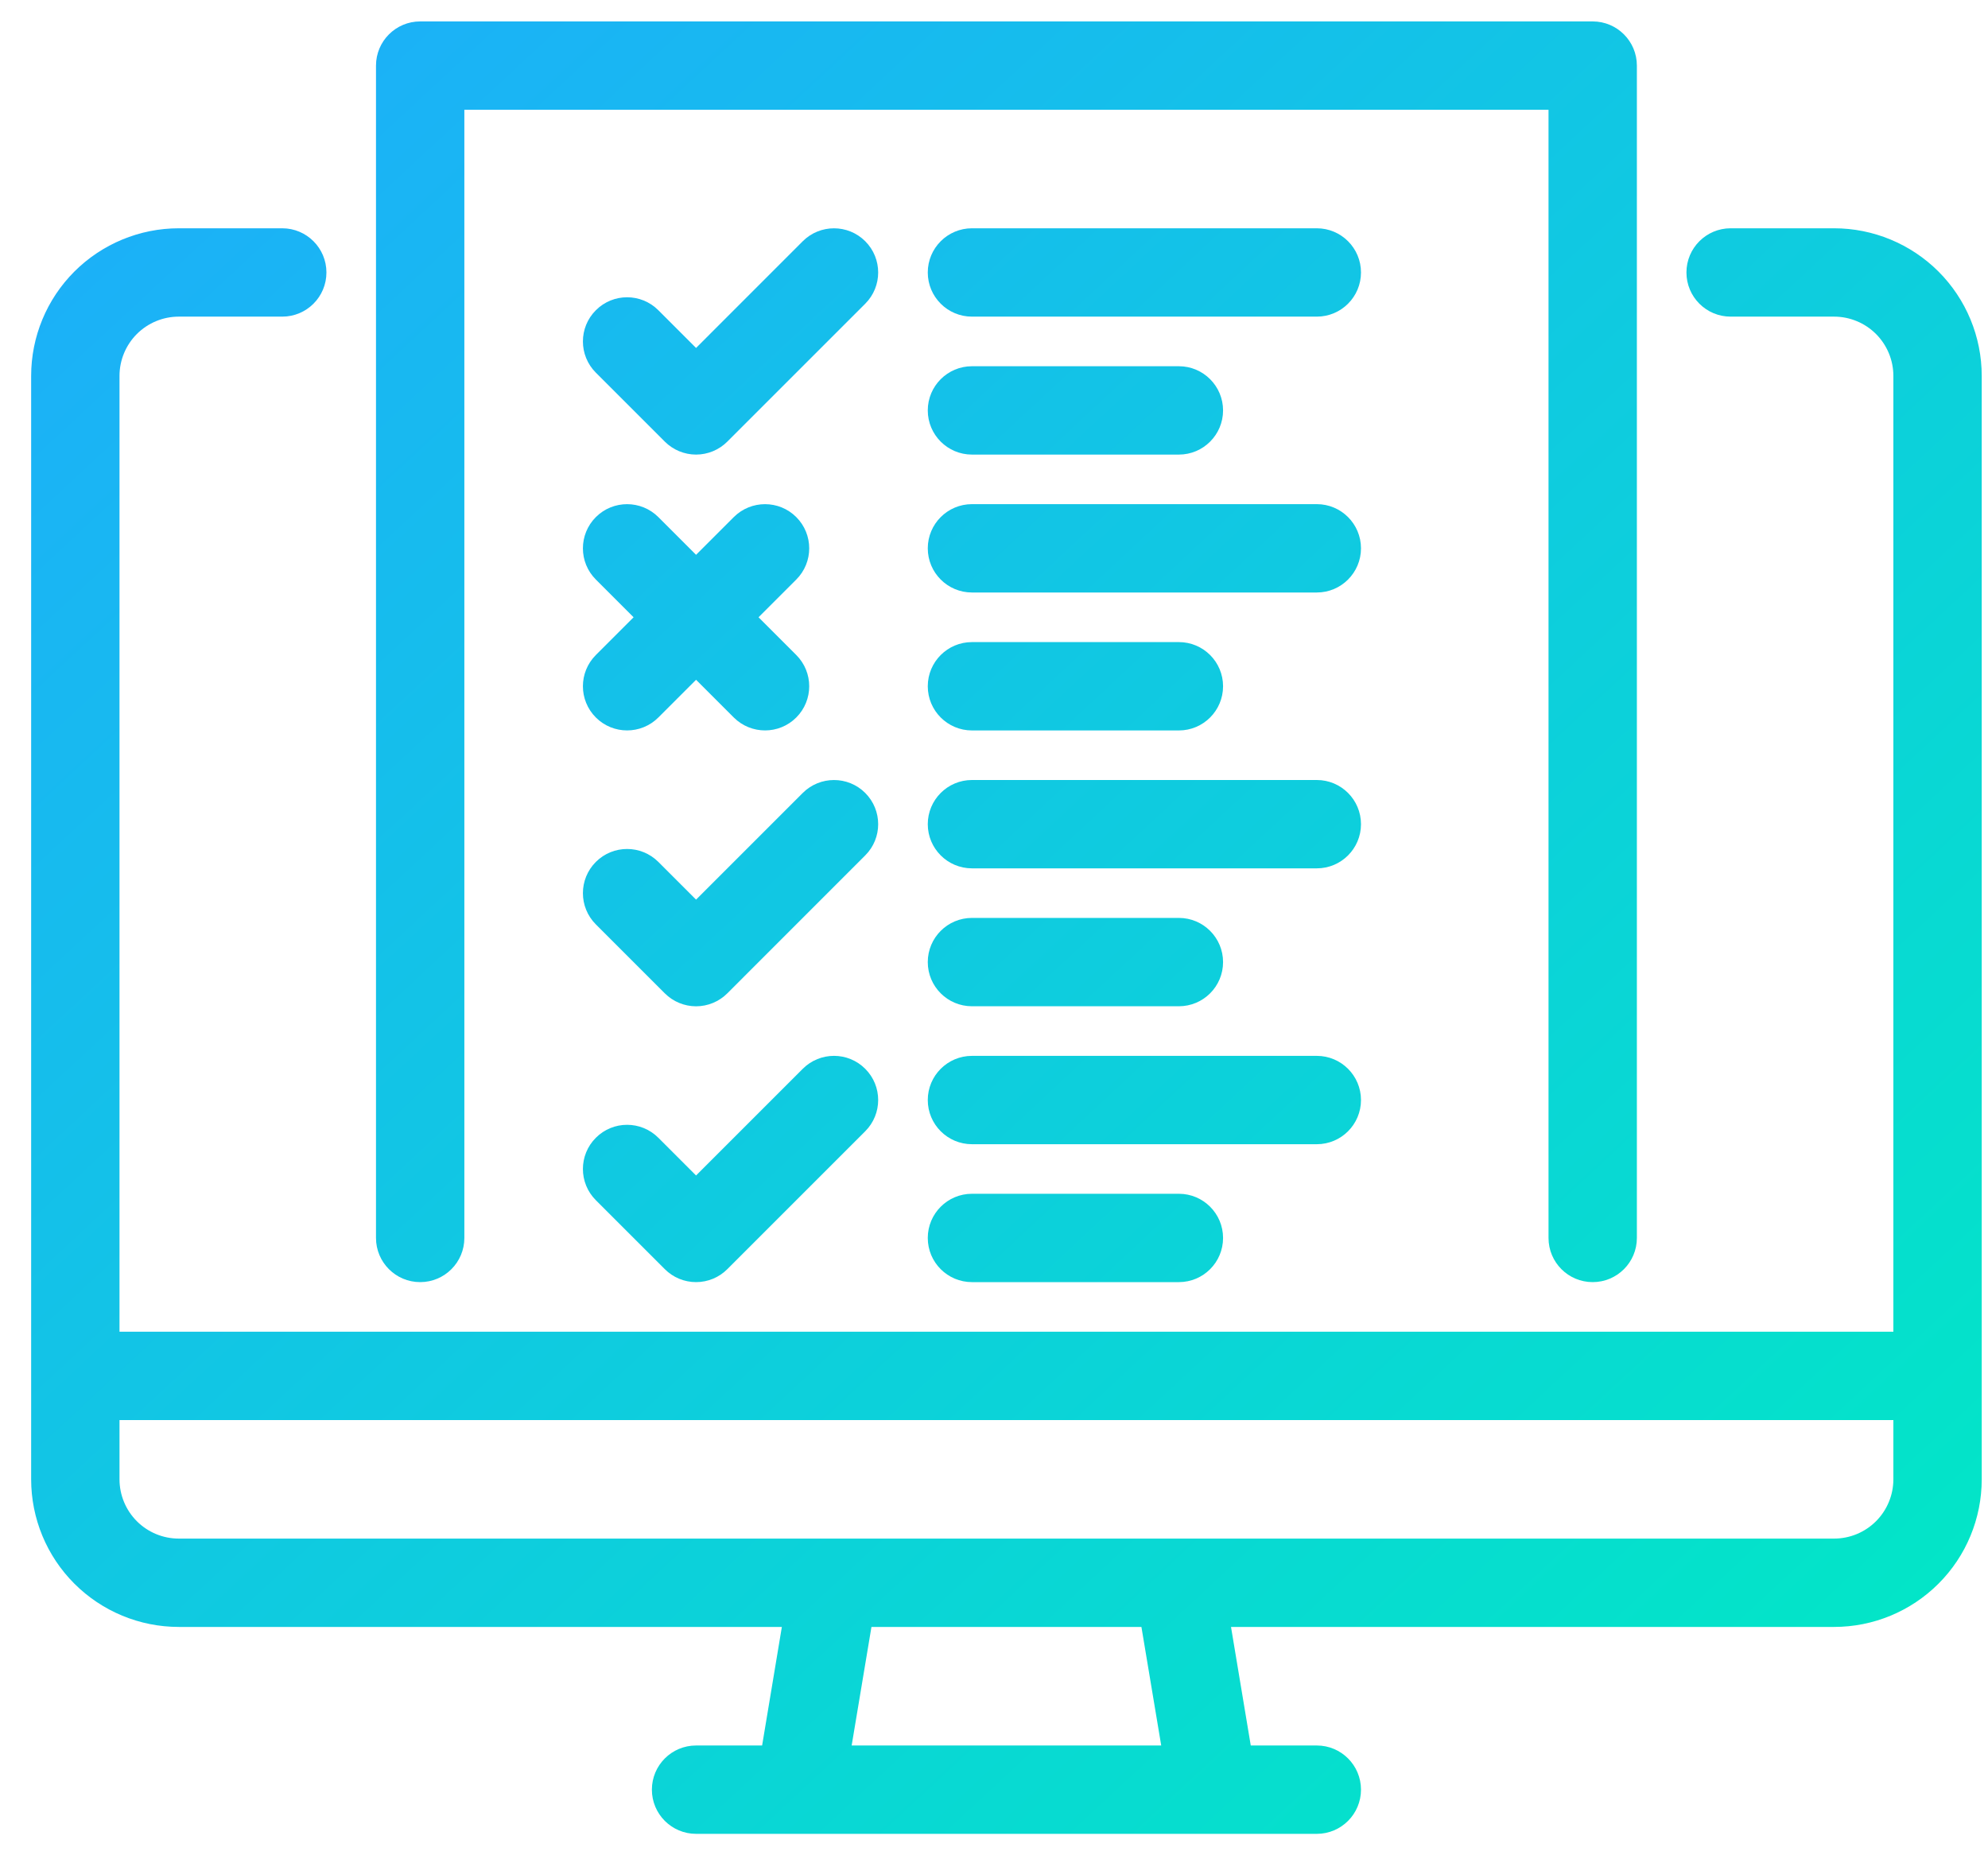 <?xml version="1.0" encoding="UTF-8"?>
<svg xmlns="http://www.w3.org/2000/svg" width="45" height="42" viewBox="0 0 45 42" fill="none">
  <path d="M8.511 1.485C8.511 0.933 8.959 0.485 9.511 0.485H36.052C36.604 0.485 37.052 0.933 37.052 1.485V28.025C37.052 28.578 36.604 29.025 36.052 29.025C35.499 29.025 35.052 28.578 35.052 28.025V2.485H10.511V28.025C10.511 28.578 10.063 29.025 9.511 29.025C8.959 29.025 8.511 28.578 8.511 28.025V1.485Z" fill="url(#paint0_linear_4685_2481)"></path>
  <path fill-rule="evenodd" clip-rule="evenodd" d="M4.047 5.168C3.161 5.168 2.311 5.521 1.684 6.147C1.057 6.774 0.705 7.624 0.705 8.51V33.489C0.705 34.376 1.057 35.226 1.684 35.852C2.311 36.479 3.161 36.831 4.047 36.831H17.698L17.251 39.515H15.756C15.204 39.515 14.756 39.962 14.756 40.515C14.756 41.067 15.204 41.515 15.756 41.515H18.081C18.093 41.515 18.105 41.515 18.117 41.515H27.446C27.458 41.515 27.47 41.515 27.482 41.515H29.807C30.359 41.515 30.807 41.067 30.807 40.515C30.807 39.962 30.359 39.515 29.807 39.515H28.312L27.865 36.831H41.516C42.402 36.831 43.252 36.479 43.879 35.852C44.506 35.226 44.858 34.376 44.858 33.489V8.51C44.858 7.624 44.506 6.774 43.879 6.147C43.252 5.521 42.402 5.168 41.516 5.168H39.174C38.622 5.168 38.174 5.616 38.174 6.168C38.174 6.721 38.622 7.168 39.174 7.168H41.516C41.872 7.168 42.213 7.31 42.465 7.561C42.716 7.813 42.858 8.154 42.858 8.51V30.148H2.705V8.51C2.705 8.154 2.847 7.813 3.098 7.561C3.35 7.31 3.691 7.168 4.047 7.168H6.389C6.941 7.168 7.389 6.721 7.389 6.168C7.389 5.616 6.941 5.168 6.389 5.168H4.047ZM2.705 32.148V33.489C2.705 33.845 2.847 34.187 3.098 34.438C3.35 34.69 3.691 34.831 4.047 34.831H18.852C18.869 34.831 18.886 34.831 18.903 34.831H26.66C26.677 34.831 26.694 34.831 26.711 34.831H41.516C41.872 34.831 42.213 34.69 42.465 34.438C42.716 34.187 42.858 33.845 42.858 33.489V32.148H2.705ZM25.837 36.831H19.726L19.278 39.515H26.285L25.837 36.831Z" fill="url(#paint1_linear_4685_2481)"></path>
  <path d="M22.001 5.168C21.449 5.168 21.001 5.616 21.001 6.168C21.001 6.721 21.449 7.168 22.001 7.168H29.807C30.359 7.168 30.807 6.721 30.807 6.168C30.807 5.616 30.359 5.168 29.807 5.168H22.001Z" fill="url(#paint2_linear_4685_2481)"></path>
  <path d="M21.001 9.291C21.001 8.739 21.449 8.291 22.001 8.291H26.685C27.237 8.291 27.685 8.739 27.685 9.291C27.685 9.843 27.237 10.291 26.685 10.291H22.001C21.449 10.291 21.001 9.843 21.001 9.291Z" fill="url(#paint3_linear_4685_2481)"></path>
  <path d="M15.756 10.291C16.021 10.291 16.276 10.185 16.463 9.998L19.585 6.876C19.976 6.485 19.976 5.852 19.585 5.461C19.195 5.071 18.562 5.071 18.171 5.461L15.756 7.877L14.902 7.023C14.511 6.632 13.878 6.632 13.488 7.023C13.097 7.413 13.097 8.046 13.488 8.437L15.049 9.998C15.236 10.185 15.491 10.291 15.756 10.291Z" fill="url(#paint4_linear_4685_2481)"></path>
  <path d="M19.585 17.951C19.976 18.342 19.976 18.975 19.585 19.365L16.463 22.488C16.276 22.675 16.021 22.781 15.756 22.781C15.491 22.781 15.236 22.675 15.049 22.488L13.488 20.927C13.097 20.536 13.097 19.903 13.488 19.512C13.878 19.122 14.511 19.122 14.902 19.512L15.756 20.366L18.171 17.951C18.562 17.561 19.195 17.561 19.585 17.951Z" fill="url(#paint5_linear_4685_2481)"></path>
  <path d="M19.585 25.61C19.976 25.219 19.976 24.586 19.585 24.196C19.195 23.805 18.562 23.805 18.171 24.196L15.756 26.611L14.902 25.757C14.511 25.366 13.878 25.366 13.488 25.757C13.097 26.147 13.097 26.781 13.488 27.171L15.049 28.732C15.236 28.92 15.491 29.025 15.756 29.025C16.021 29.025 16.276 28.92 16.463 28.732L19.585 25.61Z" fill="url(#paint6_linear_4685_2481)"></path>
  <path d="M21.001 12.413C21.001 11.861 21.449 11.413 22.001 11.413H29.807C30.359 11.413 30.807 11.861 30.807 12.413C30.807 12.965 30.359 13.413 29.807 13.413H22.001C21.449 13.413 21.001 12.965 21.001 12.413Z" fill="url(#paint7_linear_4685_2481)"></path>
  <path d="M22.001 14.536C21.449 14.536 21.001 14.983 21.001 15.536C21.001 16.088 21.449 16.536 22.001 16.536H26.685C27.237 16.536 27.685 16.088 27.685 15.536C27.685 14.983 27.237 14.536 26.685 14.536H22.001Z" fill="url(#paint8_linear_4685_2481)"></path>
  <path d="M18.024 11.706C18.415 12.097 18.415 12.73 18.024 13.12L17.17 13.974L18.024 14.828C18.415 15.219 18.415 15.852 18.024 16.243C17.634 16.633 17.001 16.633 16.61 16.243L15.756 15.389L14.902 16.243C14.511 16.633 13.878 16.633 13.488 16.243C13.097 15.852 13.097 15.219 13.488 14.828L14.342 13.974L13.488 13.12C13.097 12.73 13.097 12.097 13.488 11.706C13.878 11.316 14.511 11.316 14.902 11.706L15.756 12.56L16.61 11.706C17.001 11.316 17.634 11.316 18.024 11.706Z" fill="url(#paint9_linear_4685_2481)"></path>
  <path d="M21.001 18.658C21.001 18.106 21.449 17.658 22.001 17.658H29.807C30.359 17.658 30.807 18.106 30.807 18.658C30.807 19.21 30.359 19.658 29.807 19.658H22.001C21.449 19.658 21.001 19.21 21.001 18.658Z" fill="url(#paint10_linear_4685_2481)"></path>
  <path d="M22.001 20.78C21.449 20.78 21.001 21.228 21.001 21.78C21.001 22.333 21.449 22.78 22.001 22.78H26.685C27.237 22.78 27.685 22.333 27.685 21.78C27.685 21.228 27.237 20.78 26.685 20.78H22.001Z" fill="url(#paint11_linear_4685_2481)"></path>
  <path d="M21.001 24.903C21.001 24.351 21.449 23.903 22.001 23.903H29.807C30.359 23.903 30.807 24.351 30.807 24.903C30.807 25.455 30.359 25.903 29.807 25.903H22.001C21.449 25.903 21.001 25.455 21.001 24.903Z" fill="url(#paint12_linear_4685_2481)"></path>
  <path d="M22.001 27.025C21.449 27.025 21.001 27.473 21.001 28.025C21.001 28.578 21.449 29.025 22.001 29.025H26.685C27.237 29.025 27.685 28.578 27.685 28.025C27.685 27.473 27.237 27.025 26.685 27.025H22.001Z" fill="url(#paint13_linear_4685_2481)"></path>
  <defs>
    <linearGradient id="paint0_linear_4685_2481" x1="0.705" y1="0.485" x2="41.625" y2="44.519" gradientUnits="userSpaceOnUse">
      <stop stop-color="#1EACFC"></stop>
      <stop offset="1" stop-color="#00EAC3"></stop>
    </linearGradient>
    <linearGradient id="paint1_linear_4685_2481" x1="0.705" y1="0.485" x2="41.625" y2="44.519" gradientUnits="userSpaceOnUse">
      <stop stop-color="#1EACFC"></stop>
      <stop offset="1" stop-color="#00EAC3"></stop>
    </linearGradient>
    <linearGradient id="paint2_linear_4685_2481" x1="0.705" y1="0.485" x2="41.625" y2="44.519" gradientUnits="userSpaceOnUse">
      <stop stop-color="#1EACFC"></stop>
      <stop offset="1" stop-color="#00EAC3"></stop>
    </linearGradient>
    <linearGradient id="paint3_linear_4685_2481" x1="0.705" y1="0.485" x2="41.625" y2="44.519" gradientUnits="userSpaceOnUse">
      <stop stop-color="#1EACFC"></stop>
      <stop offset="1" stop-color="#00EAC3"></stop>
    </linearGradient>
    <linearGradient id="paint4_linear_4685_2481" x1="0.705" y1="0.485" x2="41.625" y2="44.519" gradientUnits="userSpaceOnUse">
      <stop stop-color="#1EACFC"></stop>
      <stop offset="1" stop-color="#00EAC3"></stop>
    </linearGradient>
    <linearGradient id="paint5_linear_4685_2481" x1="0.705" y1="0.485" x2="41.625" y2="44.519" gradientUnits="userSpaceOnUse">
      <stop stop-color="#1EACFC"></stop>
      <stop offset="1" stop-color="#00EAC3"></stop>
    </linearGradient>
    <linearGradient id="paint6_linear_4685_2481" x1="0.705" y1="0.485" x2="41.625" y2="44.519" gradientUnits="userSpaceOnUse">
      <stop stop-color="#1EACFC"></stop>
      <stop offset="1" stop-color="#00EAC3"></stop>
    </linearGradient>
    <linearGradient id="paint7_linear_4685_2481" x1="0.705" y1="0.485" x2="41.625" y2="44.519" gradientUnits="userSpaceOnUse">
      <stop stop-color="#1EACFC"></stop>
      <stop offset="1" stop-color="#00EAC3"></stop>
    </linearGradient>
    <linearGradient id="paint8_linear_4685_2481" x1="0.705" y1="0.485" x2="41.625" y2="44.519" gradientUnits="userSpaceOnUse">
      <stop stop-color="#1EACFC"></stop>
      <stop offset="1" stop-color="#00EAC3"></stop>
    </linearGradient>
    <linearGradient id="paint9_linear_4685_2481" x1="0.705" y1="0.485" x2="41.625" y2="44.519" gradientUnits="userSpaceOnUse">
      <stop stop-color="#1EACFC"></stop>
      <stop offset="1" stop-color="#00EAC3"></stop>
    </linearGradient>
    <linearGradient id="paint10_linear_4685_2481" x1="0.705" y1="0.485" x2="41.625" y2="44.519" gradientUnits="userSpaceOnUse">
      <stop stop-color="#1EACFC"></stop>
      <stop offset="1" stop-color="#00EAC3"></stop>
    </linearGradient>
    <linearGradient id="paint11_linear_4685_2481" x1="0.705" y1="0.485" x2="41.625" y2="44.519" gradientUnits="userSpaceOnUse">
      <stop stop-color="#1EACFC"></stop>
      <stop offset="1" stop-color="#00EAC3"></stop>
    </linearGradient>
    <linearGradient id="paint12_linear_4685_2481" x1="0.705" y1="0.485" x2="41.625" y2="44.519" gradientUnits="userSpaceOnUse">
      <stop stop-color="#1EACFC"></stop>
      <stop offset="1" stop-color="#00EAC3"></stop>
    </linearGradient>
    <linearGradient id="paint13_linear_4685_2481" x1="0.705" y1="0.485" x2="41.625" y2="44.519" gradientUnits="userSpaceOnUse">
      <stop stop-color="#1EACFC"></stop>
      <stop offset="1" stop-color="#00EAC3"></stop>
    </linearGradient>
  </defs>
</svg>
